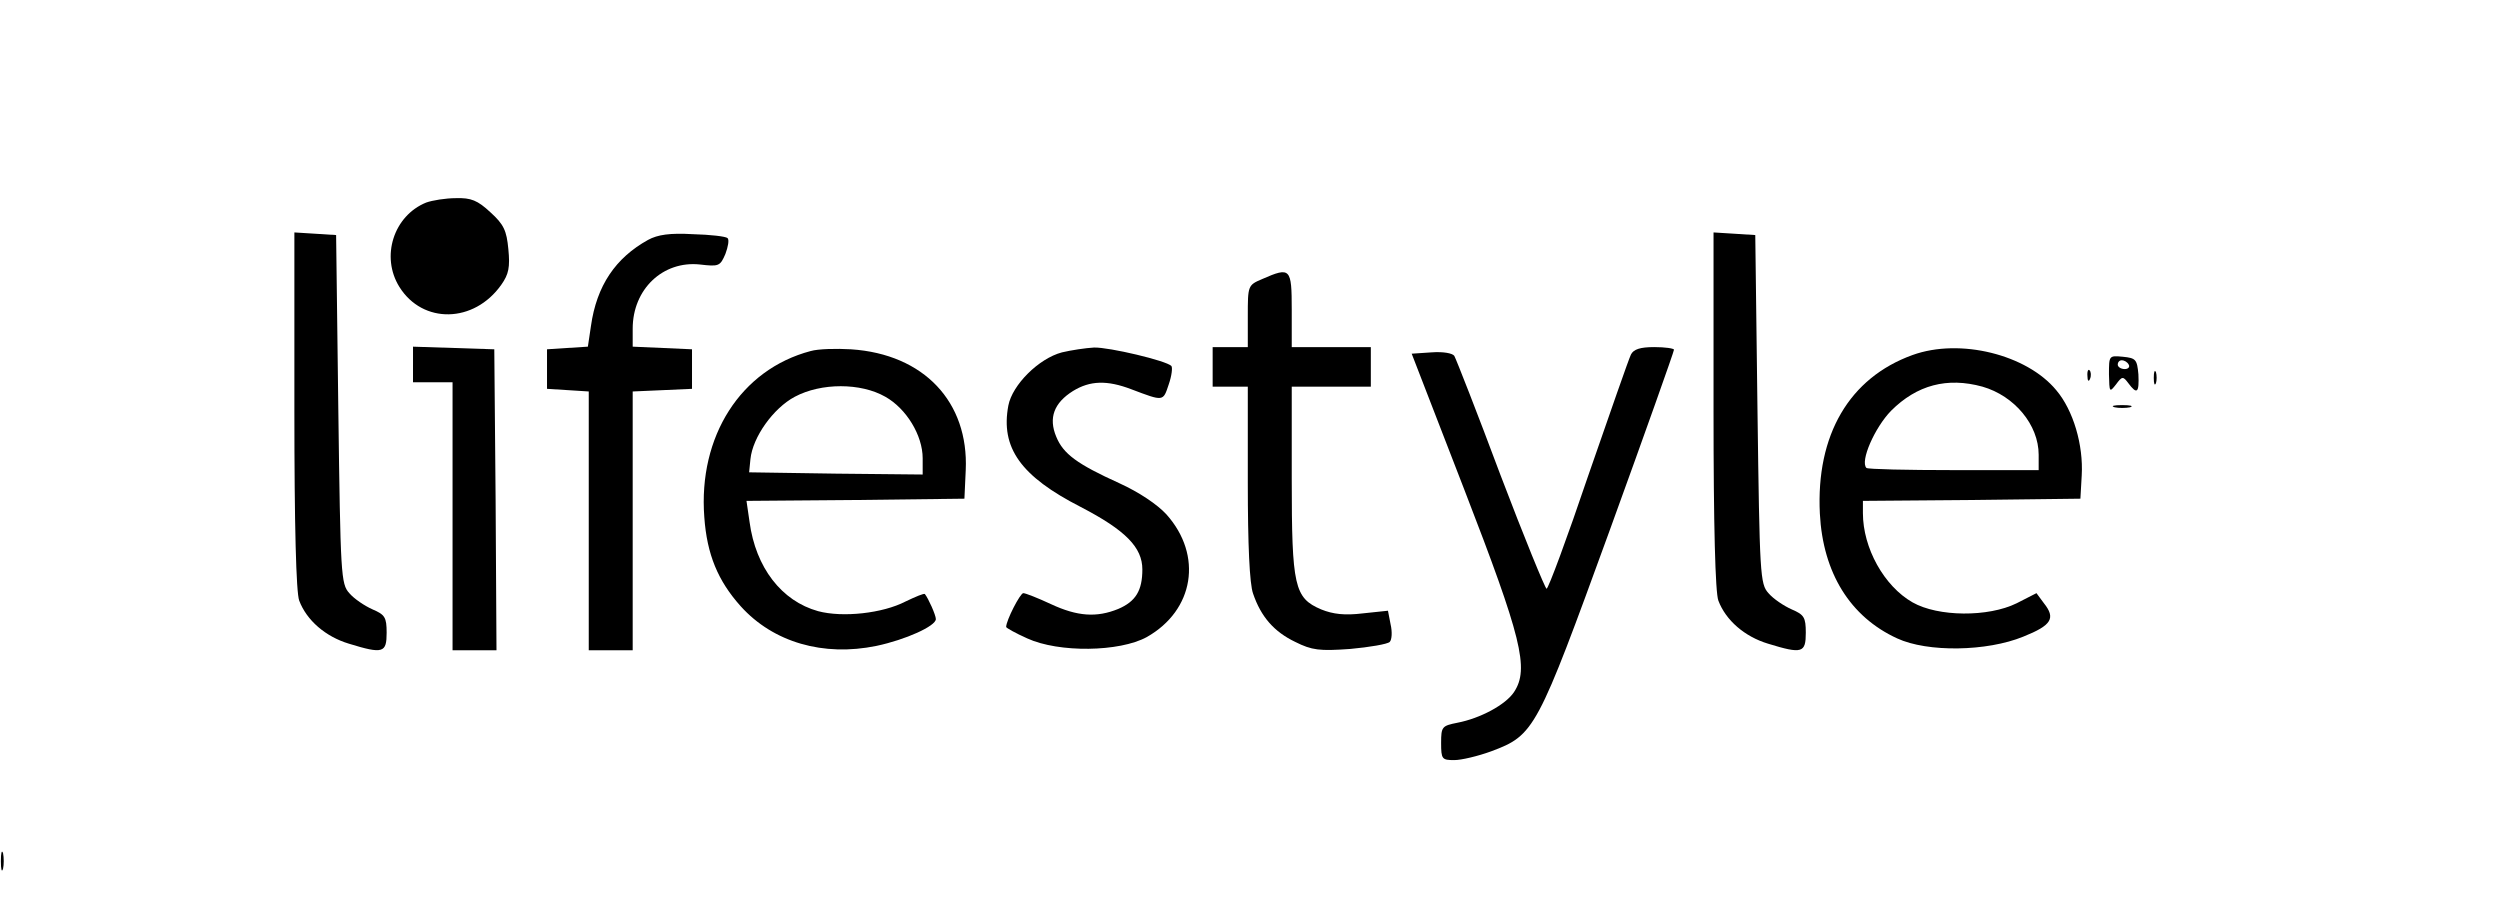 <?xml version="1.0" standalone="no"?>
<!DOCTYPE svg PUBLIC "-//W3C//DTD SVG 20010904//EN"
 "http://www.w3.org/TR/2001/REC-SVG-20010904/DTD/svg10.dtd">
<svg version="1.0" xmlns="http://www.w3.org/2000/svg"
 width="569pt" height="208pt" viewBox="0 0 569 208"
 preserveAspectRatio="xMidYMid meet">

<g transform="translate(0,208) scale(0.1,-0.1)"
fill="#000000" stroke="none">
<path d="M970 1619 c-74 -30 -104 -123 -61 -192 53 -85 170 -83 232 5 17 24
20 40 16 81 -4 42 -10 56 -41 84 -29 27 -44 33 -78 32 -24 0 -54 -5 -68 -10z"/>
<path d="M670 1146 c0 -262 4 -415 11 -433 17 -45 60 -82 113 -98 78 -24 86
-21 86 25 0 35 -4 41 -32 53 -18 8 -42 24 -53 37 -19 21 -20 40 -25 419 l-5
396 -47 3 -48 3 0 -405z"/>
<path d="M1475 1534 c-74 -41 -117 -104 -130 -196 l-7 -47 -47 -3 -46 -3 0
-45 0 -45 48 -3 47 -3 0 -295 0 -294 50 0 50 0 0 295 0 294 68 3 67 3 0 45 0
45 -67 3 -68 3 0 41 c0 90 69 155 153 146 43 -5 46 -4 58 24 6 16 9 32 5 36
-4 4 -40 8 -79 9 -52 3 -80 -1 -102 -13z"/>
<path d="M3900 1146 c0 -262 4 -415 11 -433 17 -45 60 -82 113 -98 78 -24 86
-21 86 25 0 35 -4 41 -32 53 -18 8 -42 24 -53 37 -19 21 -20 40 -25 419 l-5
396 -47 3 -48 3 0 -405z"/>
<path d="M2873 1445 c-33 -14 -33 -15 -33 -85 l0 -70 -40 0 -40 0 0 -45 0 -45
40 0 40 0 0 -219 c0 -141 4 -230 12 -252 18 -53 48 -87 96 -110 38 -19 55 -21
125 -16 44 4 85 11 90 16 5 5 6 23 2 40 l-6 31 -57 -6 c-41 -5 -68 -2 -95 9
-61 26 -67 52 -67 297 l0 210 90 0 90 0 0 45 0 45 -90 0 -90 0 0 85 c0 95 -3
98 -67 70z"/>
<path d="M940 1250 l0 -40 45 0 45 0 0 -305 0 -305 50 0 50 0 -2 343 -3 342
-92 3 -93 3 0 -41z"/>
<path d="M1845 1281 c-159 -42 -256 -194 -242 -378 6 -85 31 -145 83 -203 74
-82 188 -115 309 -90 66 14 135 45 135 61 0 9 -17 47 -25 57 -2 2 -21 -6 -44
-17 -52 -27 -143 -37 -199 -22 -83 23 -142 99 -156 203 l-7 48 248 2 248 3 3
65 c7 155 -95 264 -261 275 -34 2 -75 1 -92 -4z m170 -104 c48 -27 85 -88 85
-140 l0 -37 -197 2 -198 3 3 30 c5 50 52 116 101 142 60 32 150 32 206 0z"/>
<path d="M2417 1278 c-53 -14 -113 -74 -122 -121 -18 -96 28 -161 165 -231
102 -53 140 -92 140 -142 0 -48 -15 -73 -55 -90 -49 -20 -93 -17 -153 11 -30
14 -58 25 -63 25 -7 0 -39 -62 -39 -77 0 -2 21 -14 48 -26 72 -33 210 -31 272
3 108 61 128 186 45 279 -21 23 -63 51 -107 71 -97 44 -128 67 -144 106 -18
43 -5 77 38 104 39 24 78 25 133 4 74 -28 72 -28 85 11 7 20 9 39 6 42 -11 12
-142 43 -176 42 -19 -1 -52 -6 -73 -11z"/>
<path d="M3712 1273 c-5 -10 -48 -134 -97 -275 -48 -142 -91 -258 -95 -258 -3
0 -51 117 -105 259 -53 142 -101 264 -105 271 -4 6 -25 10 -52 8 l-45 -3 120
-310 c130 -336 148 -407 113 -460 -19 -29 -77 -60 -129 -70 -35 -7 -37 -9 -37
-46 0 -37 2 -39 30 -39 16 0 54 9 84 20 99 37 104 48 269 501 81 223 147 409
147 413 0 3 -20 6 -45 6 -32 0 -47 -5 -53 -17z"/>
<path d="M4353 1272 c-144 -52 -220 -182 -211 -361 7 -135 69 -235 176 -284
69 -32 204 -30 287 4 65 26 74 42 47 76 l-17 23 -45 -23 c-65 -32 -179 -31
-237 2 -65 37 -113 124 -113 203 l0 28 248 2 247 3 3 53 c4 69 -19 148 -58
194 -67 81 -219 119 -327 80z m159 -72 c73 -21 128 -87 128 -155 l0 -35 -193
0 c-107 0 -196 2 -199 5 -15 15 19 92 56 130 59 59 128 77 208 55z"/>
<path d="M4800 1228 c1 -41 1 -42 16 -23 14 19 16 19 28 3 20 -27 25 -22 23
20 -3 34 -6 37 -35 40 -32 3 -32 3 -32 -40z m45 22 c3 -5 -1 -10 -9 -10 -9 0
-16 5 -16 10 0 6 4 10 9 10 6 0 13 -4 16 -10z"/>
<path d="M4751 1224 c0 -11 3 -14 6 -6 3 7 2 16 -1 19 -3 4 -6 -2 -5 -13z"/>
<path d="M4902 1220 c0 -14 2 -19 5 -12 2 6 2 18 0 25 -3 6 -5 1 -5 -13z"/>
<path d="M4813 1153 c9 -2 25 -2 35 0 9 3 1 5 -18 5 -19 0 -27 -2 -17 -5z"/>
<path d="M2 120 c0 -19 2 -27 5 -17 2 9 2 25 0 35 -3 9 -5 1 -5 -18z"/>
</g>
</svg>
